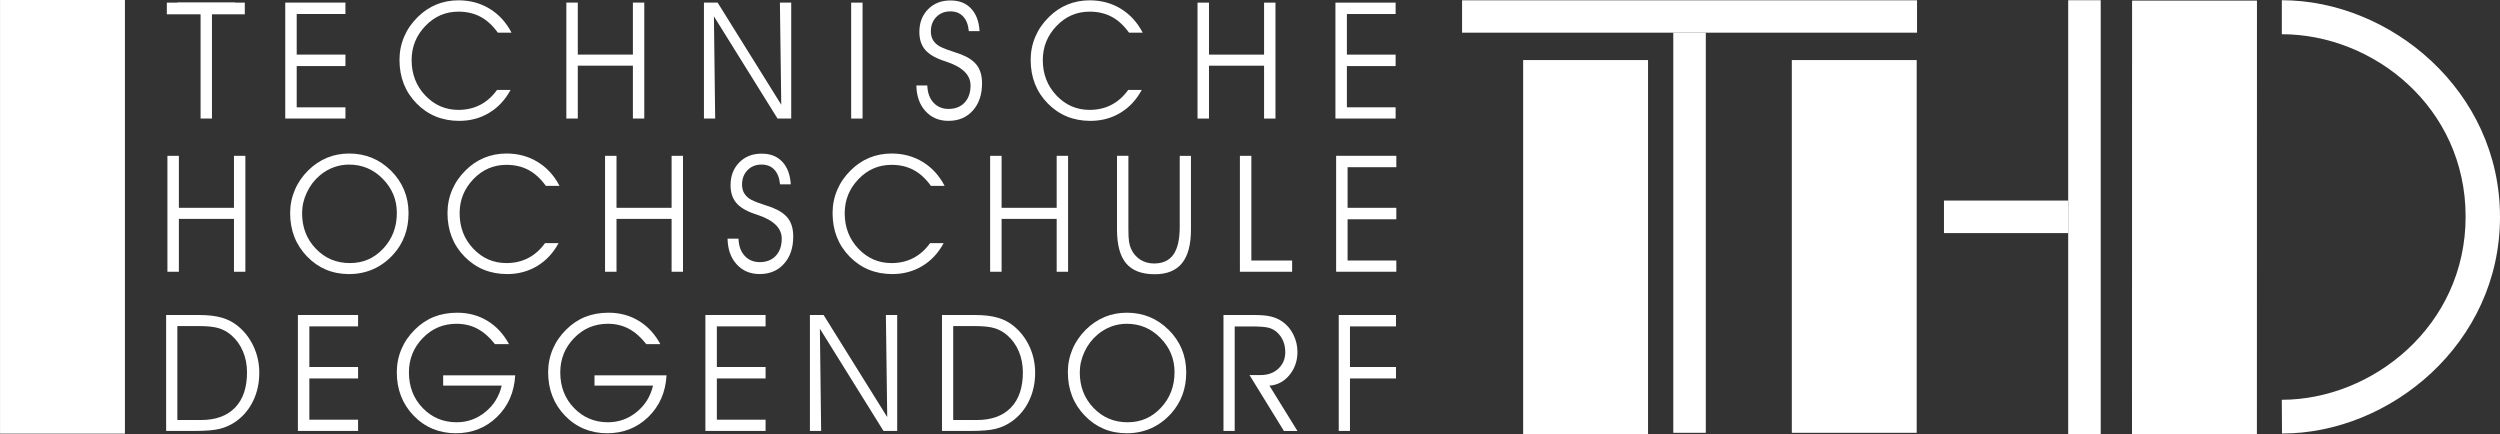<?xml version="1.0" encoding="UTF-8"?><svg id="Ebene_1" xmlns="http://www.w3.org/2000/svg" viewBox="0 0 1226.55 213.07"><rect x="0" y="0" width="1226.55" height="213.07" fill="#333333" stroke="none"/><defs><style>.cls-1{fill:#fff;}</style></defs><g><path class="cls-1" d="M104,58.17h-5.59V6.88h-11.37V1.29h28.32V6.88h-11.37V58.17Z"/><path class="cls-1" d="M145.57,26.8h23.91v5.62h-23.91v20.23h23.91v5.51h-29.53V1.29h29.53V6.88h-23.91V26.8Z"/><path class="cls-1" d="M244.25,16.02c-2.55-3.54-5.4-6.15-8.55-7.81-3.15-1.67-6.75-2.5-10.78-2.5-6.33,0-11.74,2.34-16.23,7.03s-6.74,10.26-6.74,16.72c0,6.88,2.23,12.67,6.7,17.38,4.47,4.71,9.89,7.07,16.27,7.07,3.93,0,7.49-.82,10.66-2.46,3.18-1.64,5.94-4.09,8.28-7.34h6.64c-2.6,4.84-6.09,8.59-10.47,11.23-4.38,2.64-9.28,3.96-14.73,3.96-8.36,0-15.33-2.85-20.92-8.55-5.59-5.7-8.38-12.83-8.38-21.37,0-3.98,.75-7.76,2.27-11.33,1.51-3.57,3.72-6.78,6.64-9.65,2.71-2.71,5.75-4.76,9.12-6.15,3.37-1.39,7.02-2.09,10.96-2.09,5.65,0,10.74,1.38,15.25,4.14,4.52,2.76,8.09,6.67,10.72,11.72h-6.72Z"/><path class="cls-1" d="M283.48,58.17h-5.62V1.29h5.62V26.8h27.03V1.29h5.59V58.17h-5.59v-25.94h-27.03v25.94Z"/><path class="cls-1" d="M383.3,51.37l-.66-50.08h5.55V58.17h-6.72l-31.21-50.16,.62,50.16h-5.51V1.29h6.72l31.21,50.08Z"/><path class="cls-1" d="M423.19,58.17h-5.59V1.29h5.59V58.17Z"/><path class="cls-1" d="M449.57,41.92h5.39c.1,3.52,1.1,6.32,2.99,8.4,1.89,2.08,4.37,3.12,7.44,3.12,3.31,0,5.93-1.04,7.87-3.11,1.94-2.07,2.91-4.88,2.91-8.42,0-5.16-3.98-9.05-11.95-11.68-.62-.21-1.09-.36-1.41-.47-4.17-1.43-7.17-3.25-9-5.45-1.84-2.2-2.75-5.07-2.75-8.61,0-4.53,1.41-8.24,4.24-11.13,2.83-2.89,6.48-4.34,10.96-4.34s7.66,1.32,10.16,3.95c2.5,2.63,3.89,6.33,4.18,11.09h-5.27c-.29-3.1-1.21-5.49-2.77-7.17s-3.66-2.52-6.29-2.52c-2.81,0-5.11,.92-6.89,2.75-1.78,1.84-2.68,4.17-2.68,7.01,0,1.48,.27,2.77,.8,3.85,.53,1.08,1.39,2.06,2.56,2.95,1.2,.89,3.49,1.88,6.87,2.97,1.95,.62,3.44,1.13,4.45,1.52,3.7,1.43,6.36,3.26,7.99,5.49,1.63,2.23,2.44,5.15,2.44,8.77,0,5.52-1.5,9.97-4.51,13.34-3.01,3.37-7,5.06-11.97,5.06-4.64,0-8.4-1.59-11.29-4.79-2.89-3.19-4.37-7.39-4.45-12.6Z"/><path class="cls-1" d="M553.92,16.02c-2.55-3.54-5.4-6.15-8.55-7.81-3.15-1.67-6.75-2.5-10.78-2.5-6.33,0-11.74,2.34-16.23,7.03-4.49,4.69-6.74,10.26-6.74,16.72,0,6.88,2.23,12.67,6.7,17.38,4.47,4.71,9.89,7.07,16.27,7.07,3.93,0,7.49-.82,10.66-2.46,3.18-1.64,5.94-4.09,8.28-7.34h6.64c-2.6,4.84-6.09,8.59-10.47,11.23-4.37,2.64-9.28,3.96-14.73,3.96-8.36,0-15.33-2.85-20.92-8.55-5.59-5.7-8.38-12.83-8.38-21.37,0-3.98,.75-7.76,2.27-11.33,1.51-3.57,3.72-6.78,6.64-9.65,2.71-2.71,5.75-4.76,9.12-6.15,3.37-1.39,7.02-2.09,10.96-2.09,5.65,0,10.74,1.38,15.25,4.14,4.52,2.76,8.09,6.67,10.72,11.72h-6.72Z"/><path class="cls-1" d="M593.15,58.17h-5.62V1.29h5.62V26.8h27.03V1.29h5.59V58.17h-5.59v-25.94h-27.03v25.94Z"/><path class="cls-1" d="M660.81,26.8h23.91v5.62h-23.91v20.23h23.91v5.51h-29.53V1.29h29.53V6.88h-23.91V26.8Z"/></g><rect class="cls-1" x="81.85" y="1.29" width="38.25" height="5.73"/><rect class="cls-1" x="879.1" y="29.47" width="61.27" height="182.87"/><rect class="cls-1" x="747.29" y="29.47" width="61.27" height="183.6"/><rect class="cls-1" x="1014.7" y=".11" width="15.95" height="212.96"/><polygon class="cls-1" points="1046.04 .29 1107.31 .29 1107.28 213.05 1046 213.05 1046.04 .29"/><rect class="cls-1" x=".02" y="0" width="61.27" height="212.76"/><path class="cls-1" d="M1119.52,.11c53.07,0,107.03,44.24,107.03,106.35s-53.96,106.32-106.95,106.23l-.11-16.55c44.3,0,90.19-36.05,90.19-89.85s-45.33-89.5-90.17-89.5V.11Z"/><rect class="cls-1" x="717.32" y=".15" width="223.21" height="15.88"/><rect class="cls-1" x="820.95" y="16.02" width="15.95" height="196.32"/><rect class="cls-1" x="953.75" y="98.4" width="60.95" height="15.96"/><g><path class="cls-1" d="M87.76,133.33h-5.62v-56.88h5.62v25.51h27.03v-25.51h5.59v56.88h-5.59v-25.94h-27.03v25.94Z"/><path class="cls-1" d="M142.35,104.54c0-3.96,.76-7.73,2.29-11.33,1.52-3.59,3.73-6.81,6.62-9.65,2.79-2.73,5.85-4.79,9.2-6.17,3.35-1.38,6.97-2.07,10.88-2.07s7.68,.7,11.07,2.09c3.4,1.39,6.5,3.47,9.32,6.23,2.89,2.84,5.06,6.02,6.52,9.53,1.46,3.52,2.19,7.3,2.19,11.37s-.62,7.74-1.88,11.11c-1.25,3.37-3.12,6.44-5.62,9.2-2.89,3.18-6.16,5.57-9.8,7.19-3.65,1.61-7.6,2.42-11.88,2.42-8.18,0-15.04-2.87-20.59-8.61-5.55-5.74-8.32-12.84-8.32-21.31Zm5.86,.08c0,6.93,2.25,12.73,6.76,17.42,4.5,4.69,10.06,7.03,16.68,7.03s11.91-2.37,16.37-7.11c4.45-4.74,6.68-10.57,6.68-17.5,0-6.46-2.29-12.02-6.88-16.7-4.58-4.67-10.1-7.01-16.56-7.01-2.63,0-5.16,.45-7.6,1.35-2.44,.9-4.68,2.22-6.74,3.96-2.71,2.29-4.84,5.09-6.39,8.4-1.55,3.31-2.32,6.69-2.32,10.16Z"/><path class="cls-1" d="M267.8,91.18c-2.55-3.54-5.4-6.15-8.55-7.81-3.15-1.67-6.75-2.5-10.78-2.5-6.33,0-11.74,2.34-16.23,7.03s-6.74,10.26-6.74,16.72c0,6.88,2.23,12.67,6.7,17.38,4.47,4.71,9.89,7.07,16.27,7.07,3.93,0,7.49-.82,10.66-2.46,3.18-1.64,5.94-4.09,8.28-7.34h6.64c-2.6,4.84-6.09,8.59-10.47,11.23-4.38,2.64-9.28,3.96-14.73,3.96-8.36,0-15.33-2.85-20.92-8.55-5.59-5.7-8.38-12.83-8.38-21.37,0-3.98,.75-7.76,2.27-11.33,1.51-3.57,3.72-6.78,6.64-9.65,2.71-2.71,5.75-4.76,9.12-6.15,3.37-1.39,7.02-2.09,10.96-2.09,5.65,0,10.74,1.38,15.25,4.14,4.52,2.76,8.09,6.67,10.72,11.72h-6.72Z"/><path class="cls-1" d="M302.47,133.33h-5.62v-56.88h5.62v25.51h27.03v-25.51h5.59v56.88h-5.59v-25.94h-27.03v25.94Z"/><path class="cls-1" d="M356.94,117.08h5.39c.1,3.52,1.1,6.32,2.99,8.4,1.89,2.08,4.37,3.12,7.44,3.12,3.31,0,5.93-1.04,7.87-3.11,1.94-2.07,2.91-4.88,2.91-8.42,0-5.16-3.98-9.05-11.95-11.68-.62-.21-1.09-.36-1.41-.47-4.17-1.43-7.17-3.25-9-5.45-1.84-2.2-2.75-5.07-2.75-8.61,0-4.53,1.41-8.24,4.24-11.13,2.83-2.89,6.48-4.34,10.96-4.34s7.66,1.32,10.16,3.95c2.5,2.63,3.89,6.33,4.18,11.09h-5.27c-.29-3.1-1.21-5.49-2.77-7.17s-3.66-2.52-6.29-2.52c-2.81,0-5.11,.92-6.89,2.75-1.78,1.84-2.68,4.17-2.68,7.01,0,1.48,.27,2.77,.8,3.85,.53,1.08,1.39,2.06,2.56,2.95,1.2,.89,3.49,1.88,6.87,2.97,1.95,.62,3.44,1.13,4.45,1.52,3.7,1.43,6.36,3.26,7.99,5.49,1.63,2.23,2.44,5.15,2.44,8.77,0,5.52-1.5,9.97-4.51,13.34-3.01,3.37-7,5.06-11.97,5.06-4.64,0-8.4-1.59-11.29-4.79-2.89-3.19-4.37-7.39-4.45-12.6Z"/><path class="cls-1" d="M456.73,91.18c-2.55-3.54-5.4-6.15-8.55-7.81-3.15-1.67-6.75-2.5-10.78-2.5-6.33,0-11.74,2.34-16.23,7.03s-6.74,10.26-6.74,16.72c0,6.88,2.23,12.67,6.7,17.38,4.47,4.71,9.89,7.07,16.27,7.07,3.93,0,7.49-.82,10.66-2.46,3.18-1.64,5.94-4.09,8.28-7.34h6.64c-2.6,4.84-6.09,8.59-10.47,11.23-4.37,2.64-9.28,3.96-14.73,3.96-8.36,0-15.33-2.85-20.92-8.55-5.59-5.7-8.38-12.83-8.38-21.37,0-3.98,.75-7.76,2.27-11.33,1.51-3.57,3.72-6.78,6.64-9.65,2.71-2.71,5.75-4.76,9.12-6.15,3.37-1.39,7.02-2.09,10.96-2.09,5.65,0,10.74,1.38,15.25,4.14,4.52,2.76,8.09,6.67,10.72,11.72h-6.72Z"/><path class="cls-1" d="M491.4,133.33h-5.62v-56.88h5.62v25.51h27.03v-25.51h5.59v56.88h-5.59v-25.94h-27.03v25.94Z"/><path class="cls-1" d="M548.02,76.45h5.59v35.98c0,2.79,.11,4.87,.33,6.25,.22,1.38,.59,2.6,1.11,3.67,1.02,2.16,2.51,3.85,4.47,5.08,1.97,1.22,4.19,1.84,6.66,1.84,4.3,0,7.47-1.46,9.53-4.39,2.06-2.93,3.09-7.47,3.09-13.61v-34.8h5.51v36.17c0,7.37-1.46,12.87-4.39,16.48-2.93,3.62-7.38,5.43-13.34,5.43-6.38,0-11.07-1.77-14.06-5.31-3-3.54-4.49-9.08-4.49-16.6v-36.17Z"/><path class="cls-1" d="M633.94,133.33h-25.62v-56.88h5.62v51.37h20v5.51Z"/><path class="cls-1" d="M661.15,101.96h23.91v5.62h-23.91v20.23h23.91v5.51h-29.53v-56.88h29.53v5.59h-23.91v19.92Z"/></g><g><path class="cls-1" d="M81.5,154.55h16.17c4.45,0,8.2,.44,11.23,1.33,3.03,.89,5.71,2.3,8.03,4.26,3.25,2.73,5.78,6.08,7.58,10.04,1.8,3.96,2.7,8.19,2.7,12.7,0,5.03-.99,9.6-2.97,13.73-1.98,4.13-4.78,7.49-8.4,10.1-2.4,1.69-4.99,2.9-7.77,3.63-2.79,.73-7.08,1.09-12.89,1.09h-13.67v-56.88Zm5.51,5.43v46.09h11.6c7.24,0,12.81-2.03,16.72-6.09,3.91-4.06,5.86-9.82,5.86-17.27,0-3.72-.66-7.16-1.99-10.31-1.33-3.15-3.23-5.79-5.7-7.93-1.85-1.61-3.92-2.77-6.21-3.46-2.29-.69-5.62-1.04-10-1.04h-10.27Z"/><path class="cls-1" d="M151.77,180.06h23.91v5.62h-23.91v20.23h23.91v5.51h-29.53v-56.88h29.53v5.59h-23.91v19.92Z"/><path class="cls-1" d="M217.42,184.16h35.35c-.47,8.28-3.45,15.08-8.95,20.41-5.5,5.33-12.24,7.99-20.23,7.99s-15.07-2.86-20.61-8.59c-5.53-5.73-8.3-12.84-8.3-21.33,0-3.98,.75-7.76,2.27-11.33,1.51-3.57,3.72-6.78,6.64-9.65,2.81-2.79,5.92-4.86,9.34-6.21,3.41-1.35,7.2-2.03,11.37-2.03,5.52,0,10.48,1.33,14.86,4,4.39,2.67,7.91,6.48,10.57,11.43h-6.88c-2.68-3.41-5.55-5.93-8.61-7.56-3.06-1.63-6.48-2.44-10.25-2.44-6.54,0-12.06,2.34-16.58,7.01-4.52,4.67-6.78,10.29-6.78,16.86,0,6.98,2.25,12.8,6.76,17.46,4.5,4.66,10.06,6.99,16.68,6.99,5.21,0,9.88-1.67,14-5,4.13-3.33,6.82-7.66,8.07-12.97h-28.71v-5.04Z"/><path class="cls-1" d="M291.67,184.16h35.35c-.47,8.28-3.45,15.08-8.95,20.41-5.5,5.33-12.24,7.99-20.23,7.99s-15.07-2.86-20.61-8.59c-5.53-5.73-8.3-12.84-8.3-21.33,0-3.98,.75-7.76,2.27-11.33,1.51-3.57,3.72-6.78,6.64-9.65,2.81-2.79,5.92-4.86,9.34-6.21,3.41-1.35,7.2-2.03,11.37-2.03,5.52,0,10.47,1.33,14.86,4,4.39,2.67,7.91,6.48,10.57,11.43h-6.88c-2.68-3.41-5.55-5.93-8.61-7.56-3.06-1.63-6.48-2.44-10.25-2.44-6.54,0-12.06,2.34-16.58,7.01-4.52,4.67-6.78,10.29-6.78,16.86,0,6.98,2.25,12.8,6.76,17.46,4.5,4.66,10.06,6.99,16.68,6.99,5.21,0,9.88-1.67,14-5,4.13-3.33,6.82-7.66,8.07-12.97h-28.71v-5.04Z"/><path class="cls-1" d="M351.7,180.06h23.91v5.62h-23.91v20.23h23.91v5.51h-29.53v-56.88h29.53v5.59h-23.91v19.92Z"/><path class="cls-1" d="M435.29,204.63l-.66-50.08h5.55v56.88h-6.72l-31.21-50.16,.62,50.16h-5.51v-56.88h6.72l31.21,50.08Z"/><path class="cls-1" d="M462.15,154.55h16.17c4.45,0,8.2,.44,11.23,1.33,3.03,.89,5.71,2.3,8.03,4.26,3.25,2.73,5.78,6.08,7.58,10.04,1.8,3.96,2.7,8.19,2.7,12.7,0,5.03-.99,9.6-2.97,13.73-1.98,4.13-4.78,7.49-8.4,10.1-2.4,1.69-4.99,2.9-7.77,3.63-2.79,.73-7.08,1.09-12.89,1.09h-13.67v-56.88Zm5.51,5.43v46.09h11.6c7.24,0,12.81-2.03,16.72-6.09,3.91-4.06,5.86-9.82,5.86-17.27,0-3.72-.66-7.16-1.99-10.31-1.33-3.15-3.23-5.79-5.7-7.93-1.85-1.61-3.92-2.77-6.21-3.46-2.29-.69-5.62-1.04-10-1.04h-10.27Z"/><path class="cls-1" d="M523.9,182.64c0-3.96,.76-7.73,2.29-11.33,1.52-3.59,3.73-6.81,6.62-9.65,2.79-2.73,5.85-4.79,9.2-6.17,3.35-1.38,6.97-2.07,10.88-2.07s7.68,.7,11.07,2.09c3.4,1.39,6.5,3.47,9.32,6.23,2.89,2.84,5.06,6.02,6.52,9.53,1.46,3.52,2.19,7.3,2.19,11.37s-.62,7.74-1.87,11.11c-1.25,3.37-3.12,6.44-5.62,9.2-2.89,3.18-6.16,5.57-9.8,7.19-3.65,1.61-7.6,2.42-11.87,2.42-8.18,0-15.04-2.87-20.59-8.61s-8.32-12.84-8.32-21.31Zm5.86,.08c0,6.93,2.25,12.73,6.76,17.42,4.5,4.69,10.06,7.03,16.68,7.03s11.91-2.37,16.37-7.11c4.45-4.74,6.68-10.57,6.68-17.5,0-6.46-2.29-12.02-6.87-16.7-4.58-4.67-10.1-7.01-16.56-7.01-2.63,0-5.16,.45-7.6,1.35-2.44,.9-4.68,2.22-6.74,3.96-2.71,2.29-4.84,5.09-6.39,8.4-1.55,3.31-2.32,6.69-2.32,10.16Z"/><path class="cls-1" d="M605.77,160.14v51.29h-5.51v-56.88h15.27c3.36,0,6.06,.25,8.11,.76,2.04,.51,3.9,1.35,5.57,2.52,2.27,1.59,4.06,3.71,5.37,6.37,1.31,2.66,1.97,5.47,1.97,8.44,0,4.4-1.31,8.19-3.93,11.37-2.62,3.18-5.89,4.91-9.82,5.2l13.75,22.23h-6.64l-16.87-27.42h5.39c3.59,0,6.52-1.05,8.77-3.16,2.25-2.11,3.38-4.82,3.38-8.12,0-2-.35-3.83-1.04-5.47-.69-1.64-1.71-3.07-3.07-4.3-1.12-1.02-2.47-1.74-4.04-2.17-1.58-.43-4.38-.64-8.42-.64h-8.24Z"/><path class="cls-1" d="M656.81,211.43v-56.88h28.09v5.59h-22.58v19.92h22.58v5.62h-22.58v25.74h-5.51Z"/></g></svg>